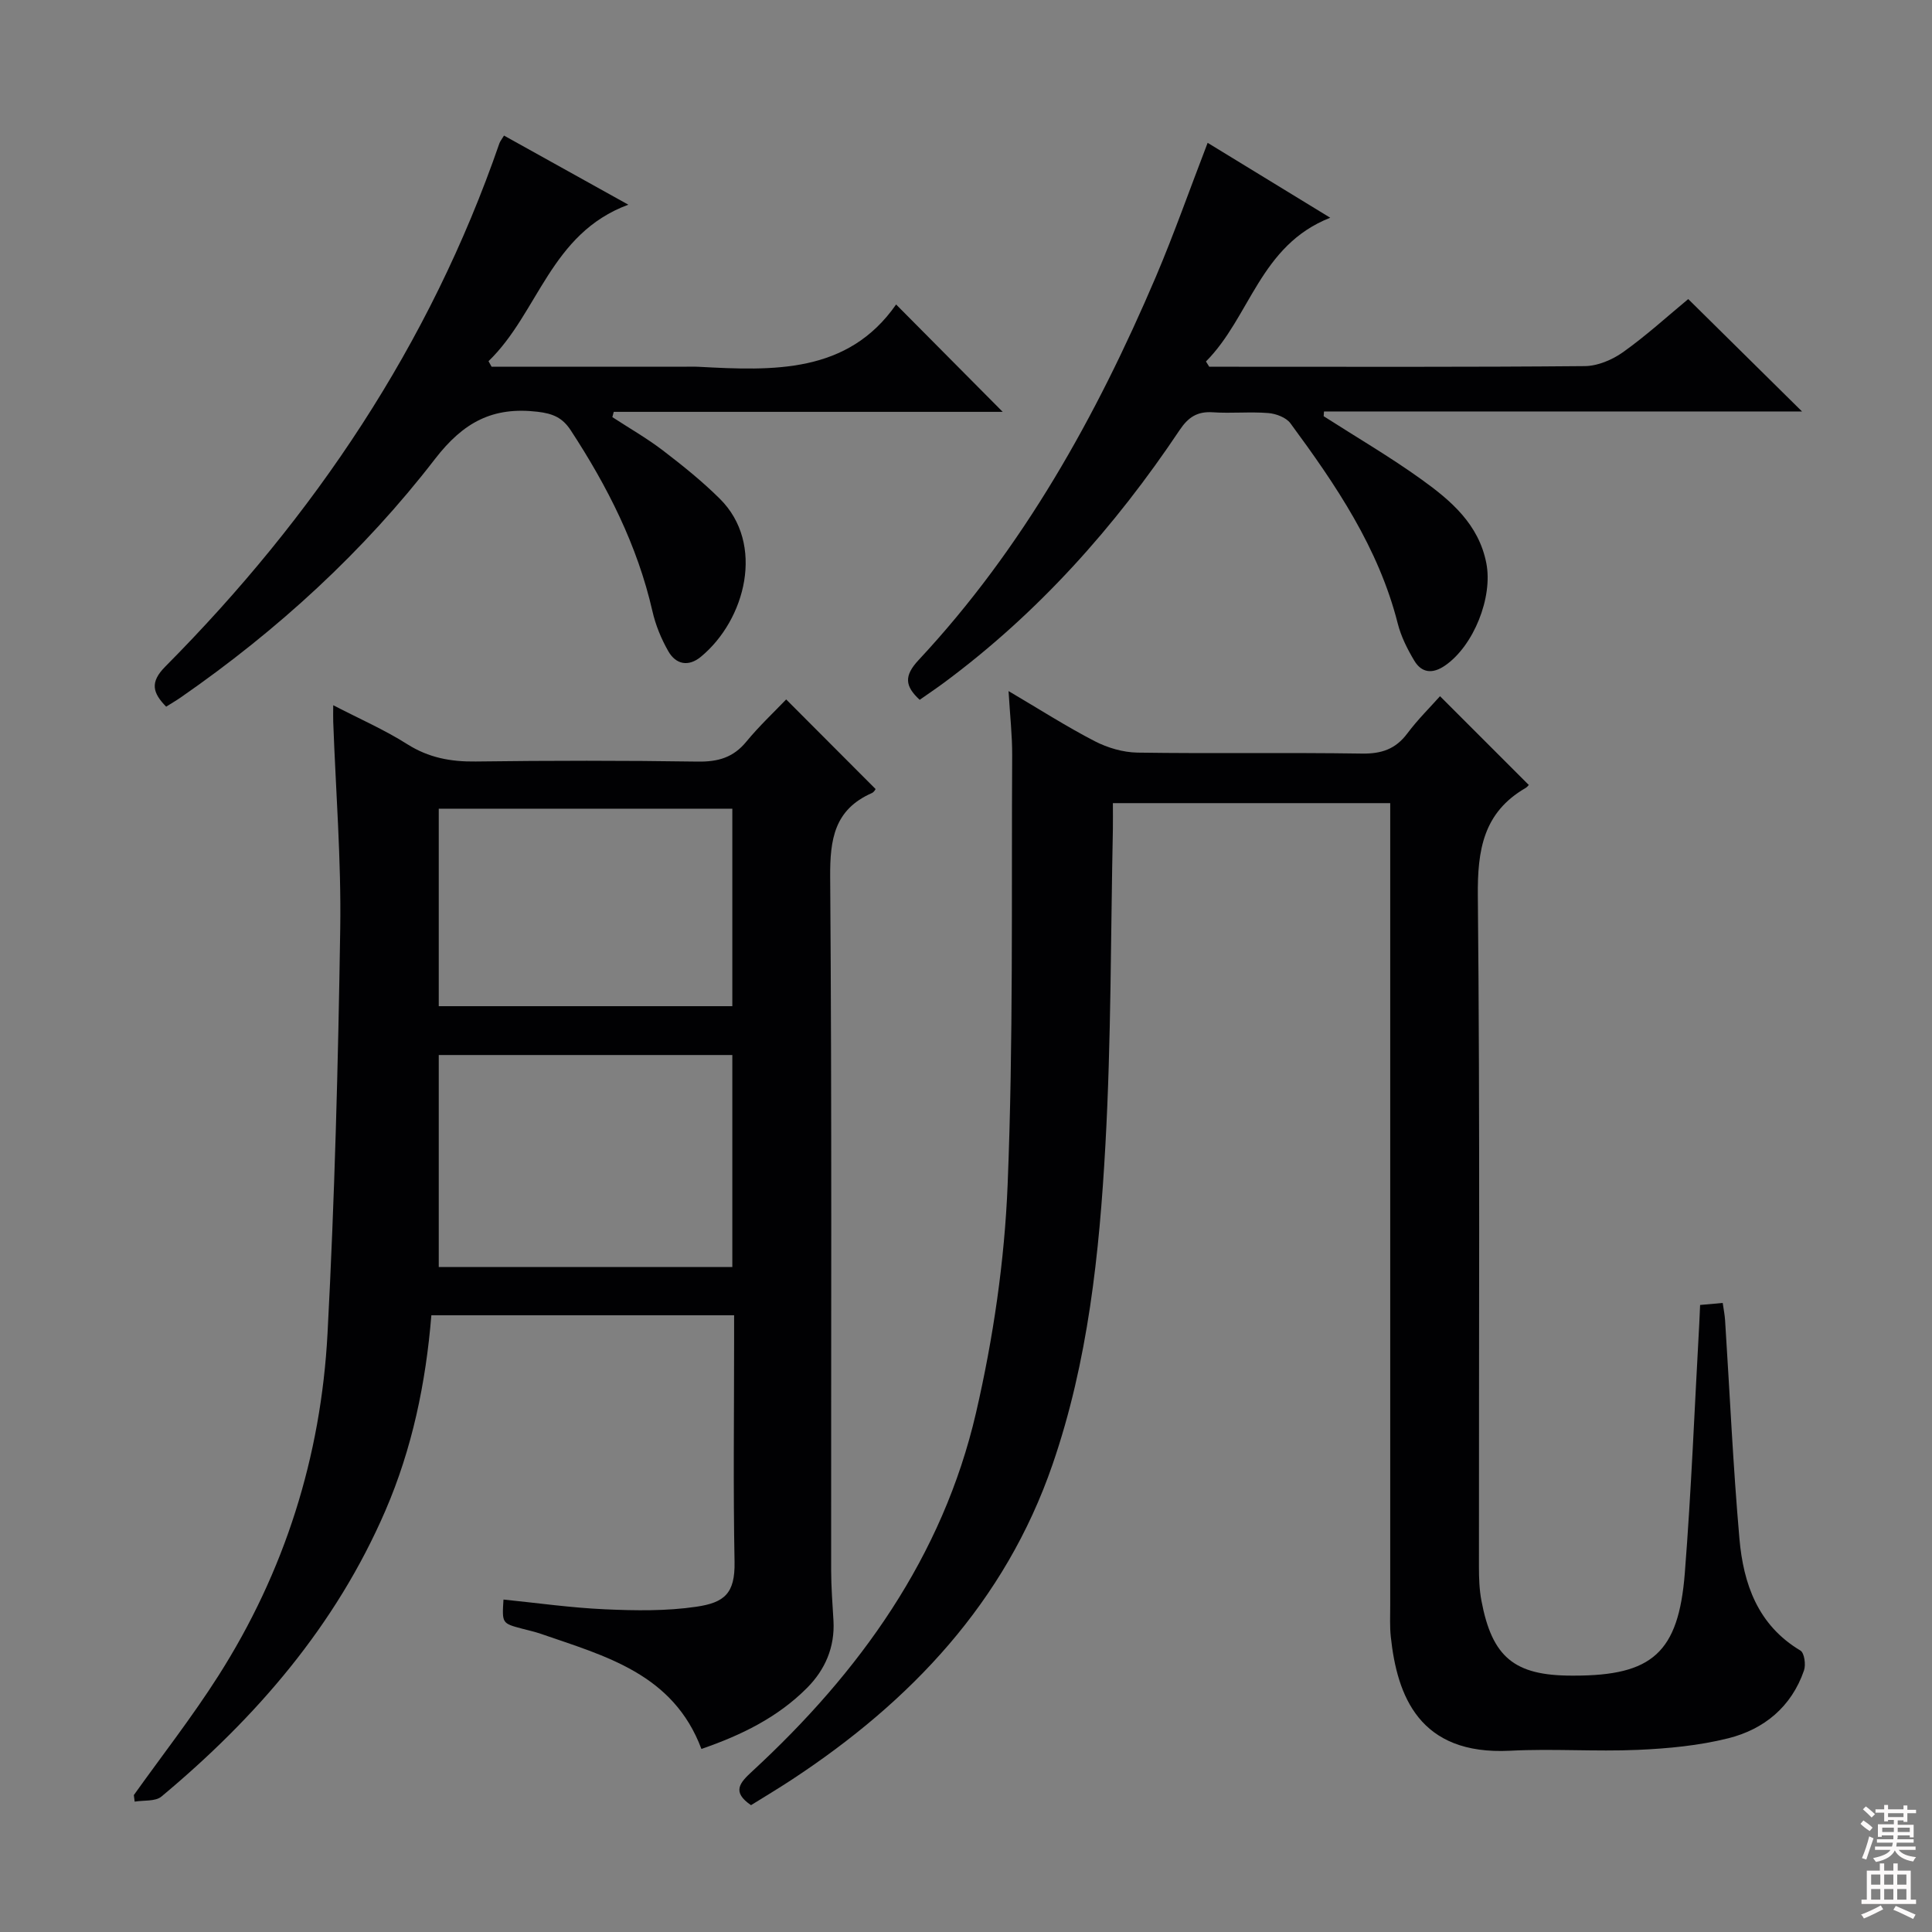 <svg enable-background="new 0 0 400 400" viewBox="0 0 400 400" xmlns="http://www.w3.org/2000/svg"><rect x="0" y="0" width="400" height="400" fill="#808080" stroke="none"/><g fill="#010103"><path d="m162.77 144.81c6.37 6.38 12.34 12.36 18.5 18.54.07-.08-.25.62-.77.85-7.76 3.42-8.68 9.57-8.62 17.39.36 47.82.17 95.65.2 143.48 0 3.49.28 6.98.48 10.47.31 5.48-1.72 10.15-5.47 13.92-6.08 6.12-13.64 9.81-21.87 12.64-5.85-15.6-19.93-19.22-33.29-23.85-1.25-.43-2.56-.71-3.84-1.05-4.16-1.11-4.16-1.11-3.85-6.03 7.02.71 14.02 1.71 21.06 2.02 6.27.28 12.67.38 18.85-.53 5.84-.85 8.05-2.76 7.93-9.27-.29-15.33-.09-30.66-.09-45.99 0-1.62 0-3.25 0-5.09-21.12 0-41.7 0-62.68 0-1.15 14.04-3.97 27.61-9.53 40.48-10.27 23.76-26.69 42.77-46.36 59.17-1.26 1.05-3.67.73-5.54 1.05-.06-.45-.11-.9-.17-1.36 5.85-8.2 12.07-16.16 17.47-24.64 13.77-21.6 21.28-45.46 22.63-70.93 1.48-27.9 2.2-55.84 2.63-83.78.22-14.28-.93-28.58-1.45-42.87-.04-.97 0-1.95 0-3.42 5.4 2.8 10.59 5.06 15.32 8.06 4.45 2.82 9.03 3.66 14.18 3.59 15.33-.2 30.66-.21 45.99.02 4.16.06 7.34-.83 10.04-4.13 2.64-3.21 5.69-6.07 8.25-8.74zm-71.93 73.62v43.89h60.78c0-14.78 0-29.29 0-43.89-20.43 0-40.48 0-60.78 0zm0-51v40.89h60.78c0-13.78 0-27.29 0-40.89-20.43 0-40.49 0-60.78 0z"/><path d="m287.83 166.28c-19.26 0-38.01 0-57.42 0 0 1.85.03 3.64 0 5.42-.46 21.8-.34 43.64-1.55 65.4-1.24 22.38-3.58 44.77-10.95 66.13-9.8 28.43-29.34 49.06-54.05 65.28-2.76 1.81-5.6 3.51-8.37 5.23-4.04-2.76-2.33-4.63.26-7.02 22.22-20.49 39.42-44.4 46.32-74.2 3.57-15.45 5.91-31.42 6.55-47.25 1.19-29.6.77-59.26.94-88.89.02-4.11-.45-8.22-.75-13.3 6.45 3.8 12.01 7.36 17.85 10.38 2.66 1.37 5.86 2.31 8.83 2.36 15.49.23 30.99-.04 46.49.2 4.03.06 6.95-.91 9.39-4.17 2.18-2.91 4.8-5.49 6.77-7.71 6.15 6.15 12.18 12.17 18.34 18.34.25-.27-.11.36-.65.68-8.72 5.07-9.95 12.81-9.86 22.31.46 46.32.2 92.65.23 138.97 0 2.32.08 4.68.51 6.95 2.21 11.74 6.83 15.52 18.68 15.53h.5c16.14.01 21.63-4.73 22.93-21.2 1.36-17.23 2.03-34.51 3-51.77.06-1.14.11-2.29.17-3.77 1.57-.14 2.98-.27 4.68-.42.19 1.36.42 2.46.49 3.57.97 15.08 1.65 30.18 2.97 45.23.82 9.35 3.79 17.9 12.63 23.17.81.48 1.15 2.91.74 4.11-2.59 7.53-8.26 12.19-15.67 14.05-6.06 1.52-12.42 2.12-18.69 2.4-8.81.39-17.68-.28-26.49.18-18.87.97-23.4-11.44-24.7-23.59-.23-2.14-.12-4.33-.12-6.49-.01-53.32 0-106.65 0-159.97 0-1.95 0-3.91 0-6.14z"/><path d="m250.03 29.57c8.32 5.09 16.33 9.98 25.38 15.51-14.57 5.72-16.55 20.54-25.73 29.76.23.36.46.72.68 1.09h4.77c24.32 0 48.65.09 72.97-.13 2.68-.02 5.72-1.31 7.95-2.9 4.84-3.45 9.26-7.49 13.48-10.98 7.87 7.77 15.42 15.23 23.56 23.27-33.18 0-66.08 0-98.97 0-.02.33-.05.66-.07.98 6.78 4.35 13.76 8.42 20.29 13.12 6.08 4.37 11.82 9.26 13.39 17.32 1.38 7.07-2.63 17.11-8.54 21.18-2.56 1.77-4.83 1.58-6.38-1.01-1.43-2.39-2.74-5-3.42-7.68-3.97-15.68-12.83-28.72-22.22-41.46-.89-1.21-2.98-1.99-4.57-2.12-3.81-.31-7.67.1-11.48-.16-3.23-.22-5.1 1.01-6.89 3.68-13.42 20.07-29.31 37.88-48.79 52.31-1.6 1.18-3.25 2.29-5.03 3.54-3.06-2.83-3.29-4.95-.22-8.24 21.62-23.17 36.78-50.42 49.12-79.35 3.76-8.85 6.95-17.94 10.72-27.73z"/><path d="m101.78 75.93h39.36c1.17 0 2.33-.05 3.5.01 15.47.83 30.88 1.46 40.89-12.9 7.75 7.81 14.84 14.94 22.07 22.23-26.6 0-53.57 0-80.53 0-.1.36-.19.73-.29 1.09 3.51 2.29 7.17 4.38 10.49 6.92 4.08 3.12 8.12 6.37 11.76 9.98 9.42 9.34 5.33 25.08-3.91 32.71-2.57 2.13-5.18 1.62-6.76-1.15-1.46-2.56-2.63-5.4-3.28-8.27-3.12-13.65-9.32-25.85-16.92-37.47-1.71-2.61-3.69-3.46-6.86-3.83-9.29-1.09-15.35 2.15-21.24 9.78-14.8 19.19-32.63 35.49-52.6 49.34-.94.65-1.93 1.23-3.06 1.94-2.77-2.84-3.43-5.02-.2-8.28 30.87-31.1 54.8-66.68 69.19-108.34.16-.46.5-.85.96-1.62 8.21 4.56 16.39 9.11 25.74 14.31-16.17 5.97-18.61 22.43-28.95 32.4.21.38.42.77.64 1.15z"/></g><path d="m385.2 377.6.6-.7c.6.4 1.3.9 1.9 1.5l-.6.7c-.8-.5-1.4-1-1.9-1.5zm.3 7.1c.6-1.4 1.1-2.9 1.5-4.5.3.1.6.3.9.4-.5 1.4-1 2.9-1.5 4.4zm.2-10.1.6-.6c.7.5 1.3 1.1 1.9 1.6l-.7.7c-.6-.6-1.2-1.2-1.8-1.7zm8.4-.8h.8v.9h1.8v.7h-1.8v1.8h-.8v-.3h-1.2v.9h3.3v2.6h-.8v-.4h-2.5c0 .3 0 .6-.1.8h3.4v.7h-3.5c0 .3-.1.6-.1.8h4v.7h-3.5c.7.9 1.9 1.3 3.6 1.5-.2.2-.4.5-.6.9-1.9-.3-3.2-1.1-3.8-2.3-.5 1.1-1.8 2-3.9 2.4-.2-.3-.4-.5-.6-.8 1.9-.4 3.1-.9 3.6-1.7h-3.2v-.7h3.5c.1-.2.1-.5.2-.8h-3.3v-.7h3.4c0-.2 0-.5 0-.8h-2.4v.3h-.8v-2.6h3.3v-.9h-1.2v.3h-.8v-1.8h-1.8v-.7h1.8v-.9h.8v.9h3.2zm-4.4 5.5h2.4c0-.3 0-.6 0-.9h-2.4zm1.2-3.1h3.2v-.8h-3.2zm4.4 2.2h-2.4v.9h2.5v-.9z" fill="#fcfafa"/><path d="m389.2 385.8h.9v1.5h1.9v-1.5h.9v1.5h2.7v6h1.1v.9h-11.3v-.9h1.1v-6h2.7zm.2 8.7.5.8c-1.2.6-2.5 1.3-4 1.9-.2-.3-.3-.6-.6-.8 1.6-.6 3-1.3 4.1-1.9zm-2-4.3h1.9v-2.1h-1.9zm0 3.1h1.9v-2.2h-1.9zm2.7-3.1h1.9v-2.1h-1.9zm0 3.1h1.9v-2.2h-1.9zm2.4 1.3c1.4.6 2.7 1.2 4.1 1.8l-.5.9c-1.5-.7-2.8-1.4-4.1-1.9zm2.2-6.5h-1.9v2.1h1.9zm-1.9 5.2h1.9v-2.2h-1.9z" fill="#fcfafa"/></svg>